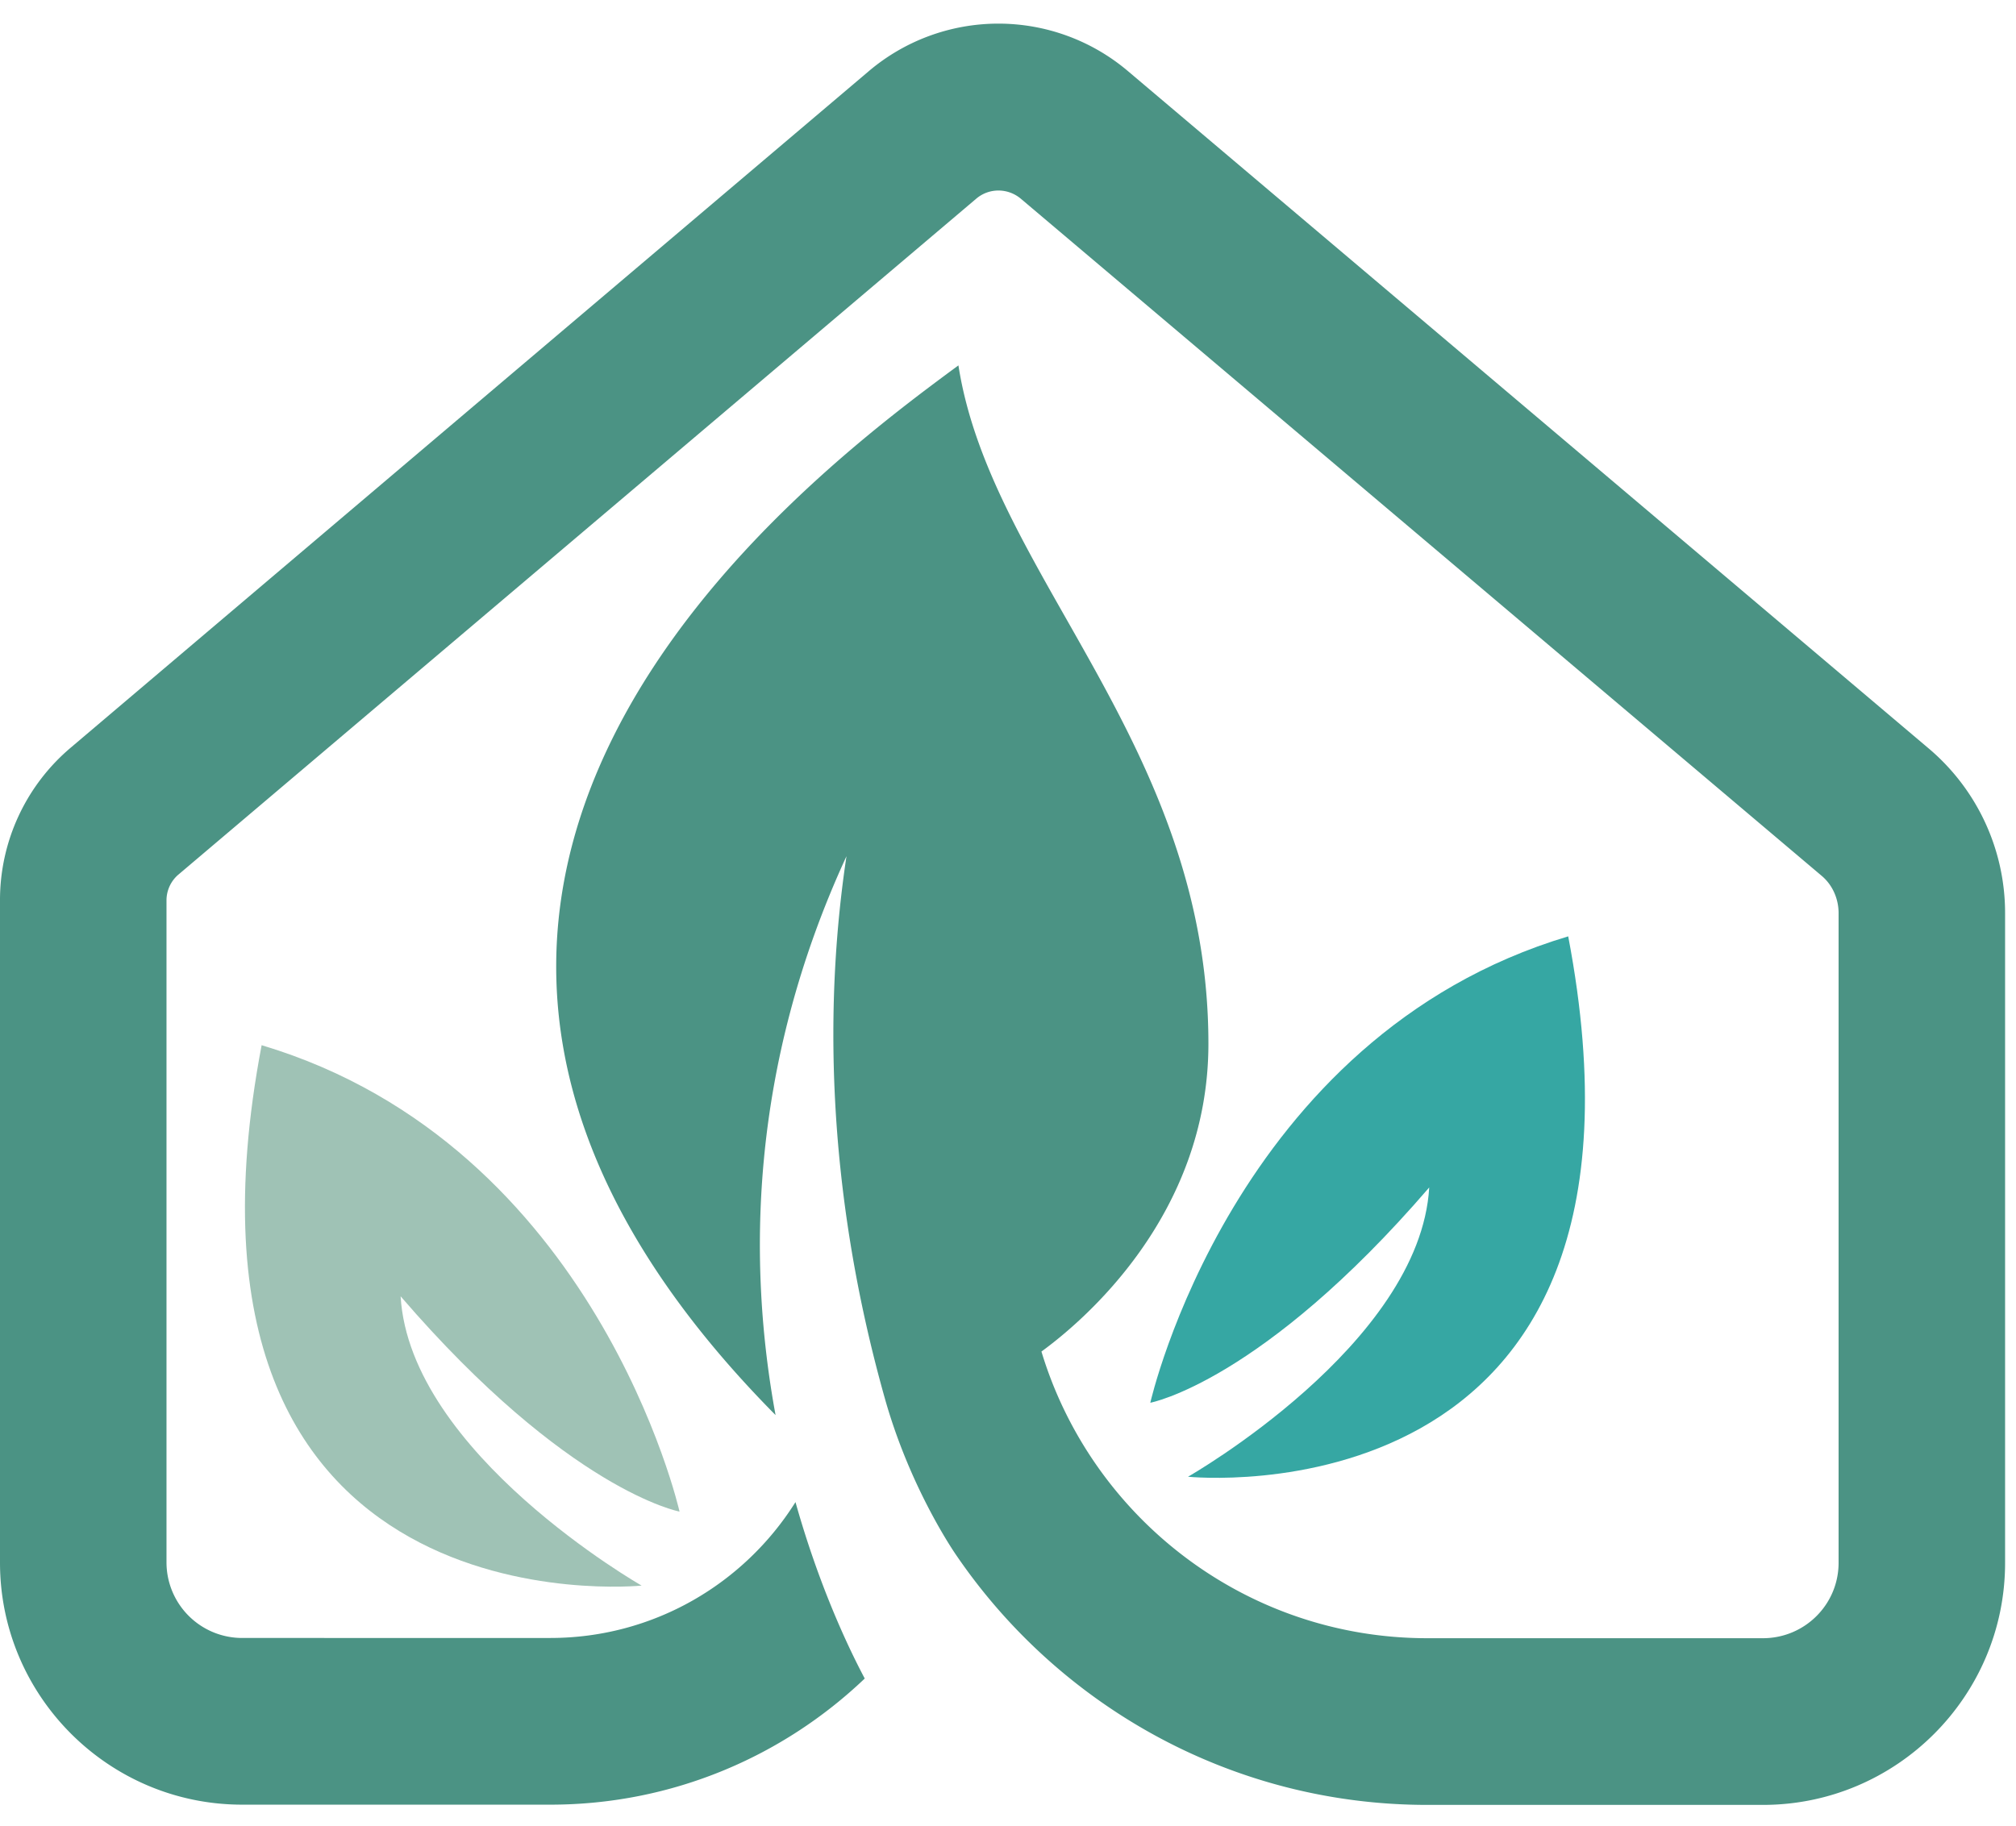 <svg width="85" height="77" viewBox="0 0 85 77" fill="none" xmlns="http://www.w3.org/2000/svg"><g clip-path="url(#a)"><path d="M50.09 62.28s20.78 2.15 16.03-22.79C51.98 43.72 48.5 59.16 48.5 59.16s4.69-.87 11.76-9.08c-.39 6.63-10.17 12.2-10.17 12.2z" fill="#36A7A3"/><path d="M11.71 24.13L3.02 31.5A8.414 8.414 0 0 0 0 37.97V65.9c0 5.63 4.58 10.21 10.21 10.21H23.2c5.14 0 9.81-2.03 13.26-5.32-.76-1.43-1.96-4.02-2.92-7.44-2.16 3.44-5.98 5.73-10.34 5.73H10.21a3.19 3.19 0 0 1-3.19-3.18V37.97c0-.42.19-.83.52-1.1L41.16 8.38c.54-.46 1.33-.46 1.88 0l33.77 28.56c.45.38.71.96.71 1.57v27.4c0 1.76-1.43 3.18-3.19 3.18H60.18c-7.67 0-14.16-5.1-16.27-12.09 1.69-1.23 7.04-5.7 7.04-12.98 0-12.61-9.17-19.77-10.54-28.61-6.32 4.66-29.74 22-7.71 44.27-1.17-6.36-1.13-14.63 2.99-23.57-.89 5.91-.94 13.81 1.63 22.91 1.1 3.88 3.02 6.6 3.02 6.6 4.33 6.33 11.61 10.5 19.84 10.5h14.15c5.63 0 10.21-4.58 10.21-10.21v-27.4a9.09 9.09 0 0 0-3.18-6.91L47.57 3.01a8.45 8.45 0 0 0-10.95 0L21.58 15.76" fill="#4B9384"/><path d="M27.061 66.87s-20.77 2.15-16.03-22.79c14.14 4.23 17.62 19.67 17.62 19.67s-4.69-.87-11.76-9.08c.39 6.63 10.16 12.2 10.16 12.2" fill="#9FC2B5"/></g><defs><clipPath id="a"><path fill="#fff" d="M0 0h85v77H0z"/></clipPath></defs></svg>